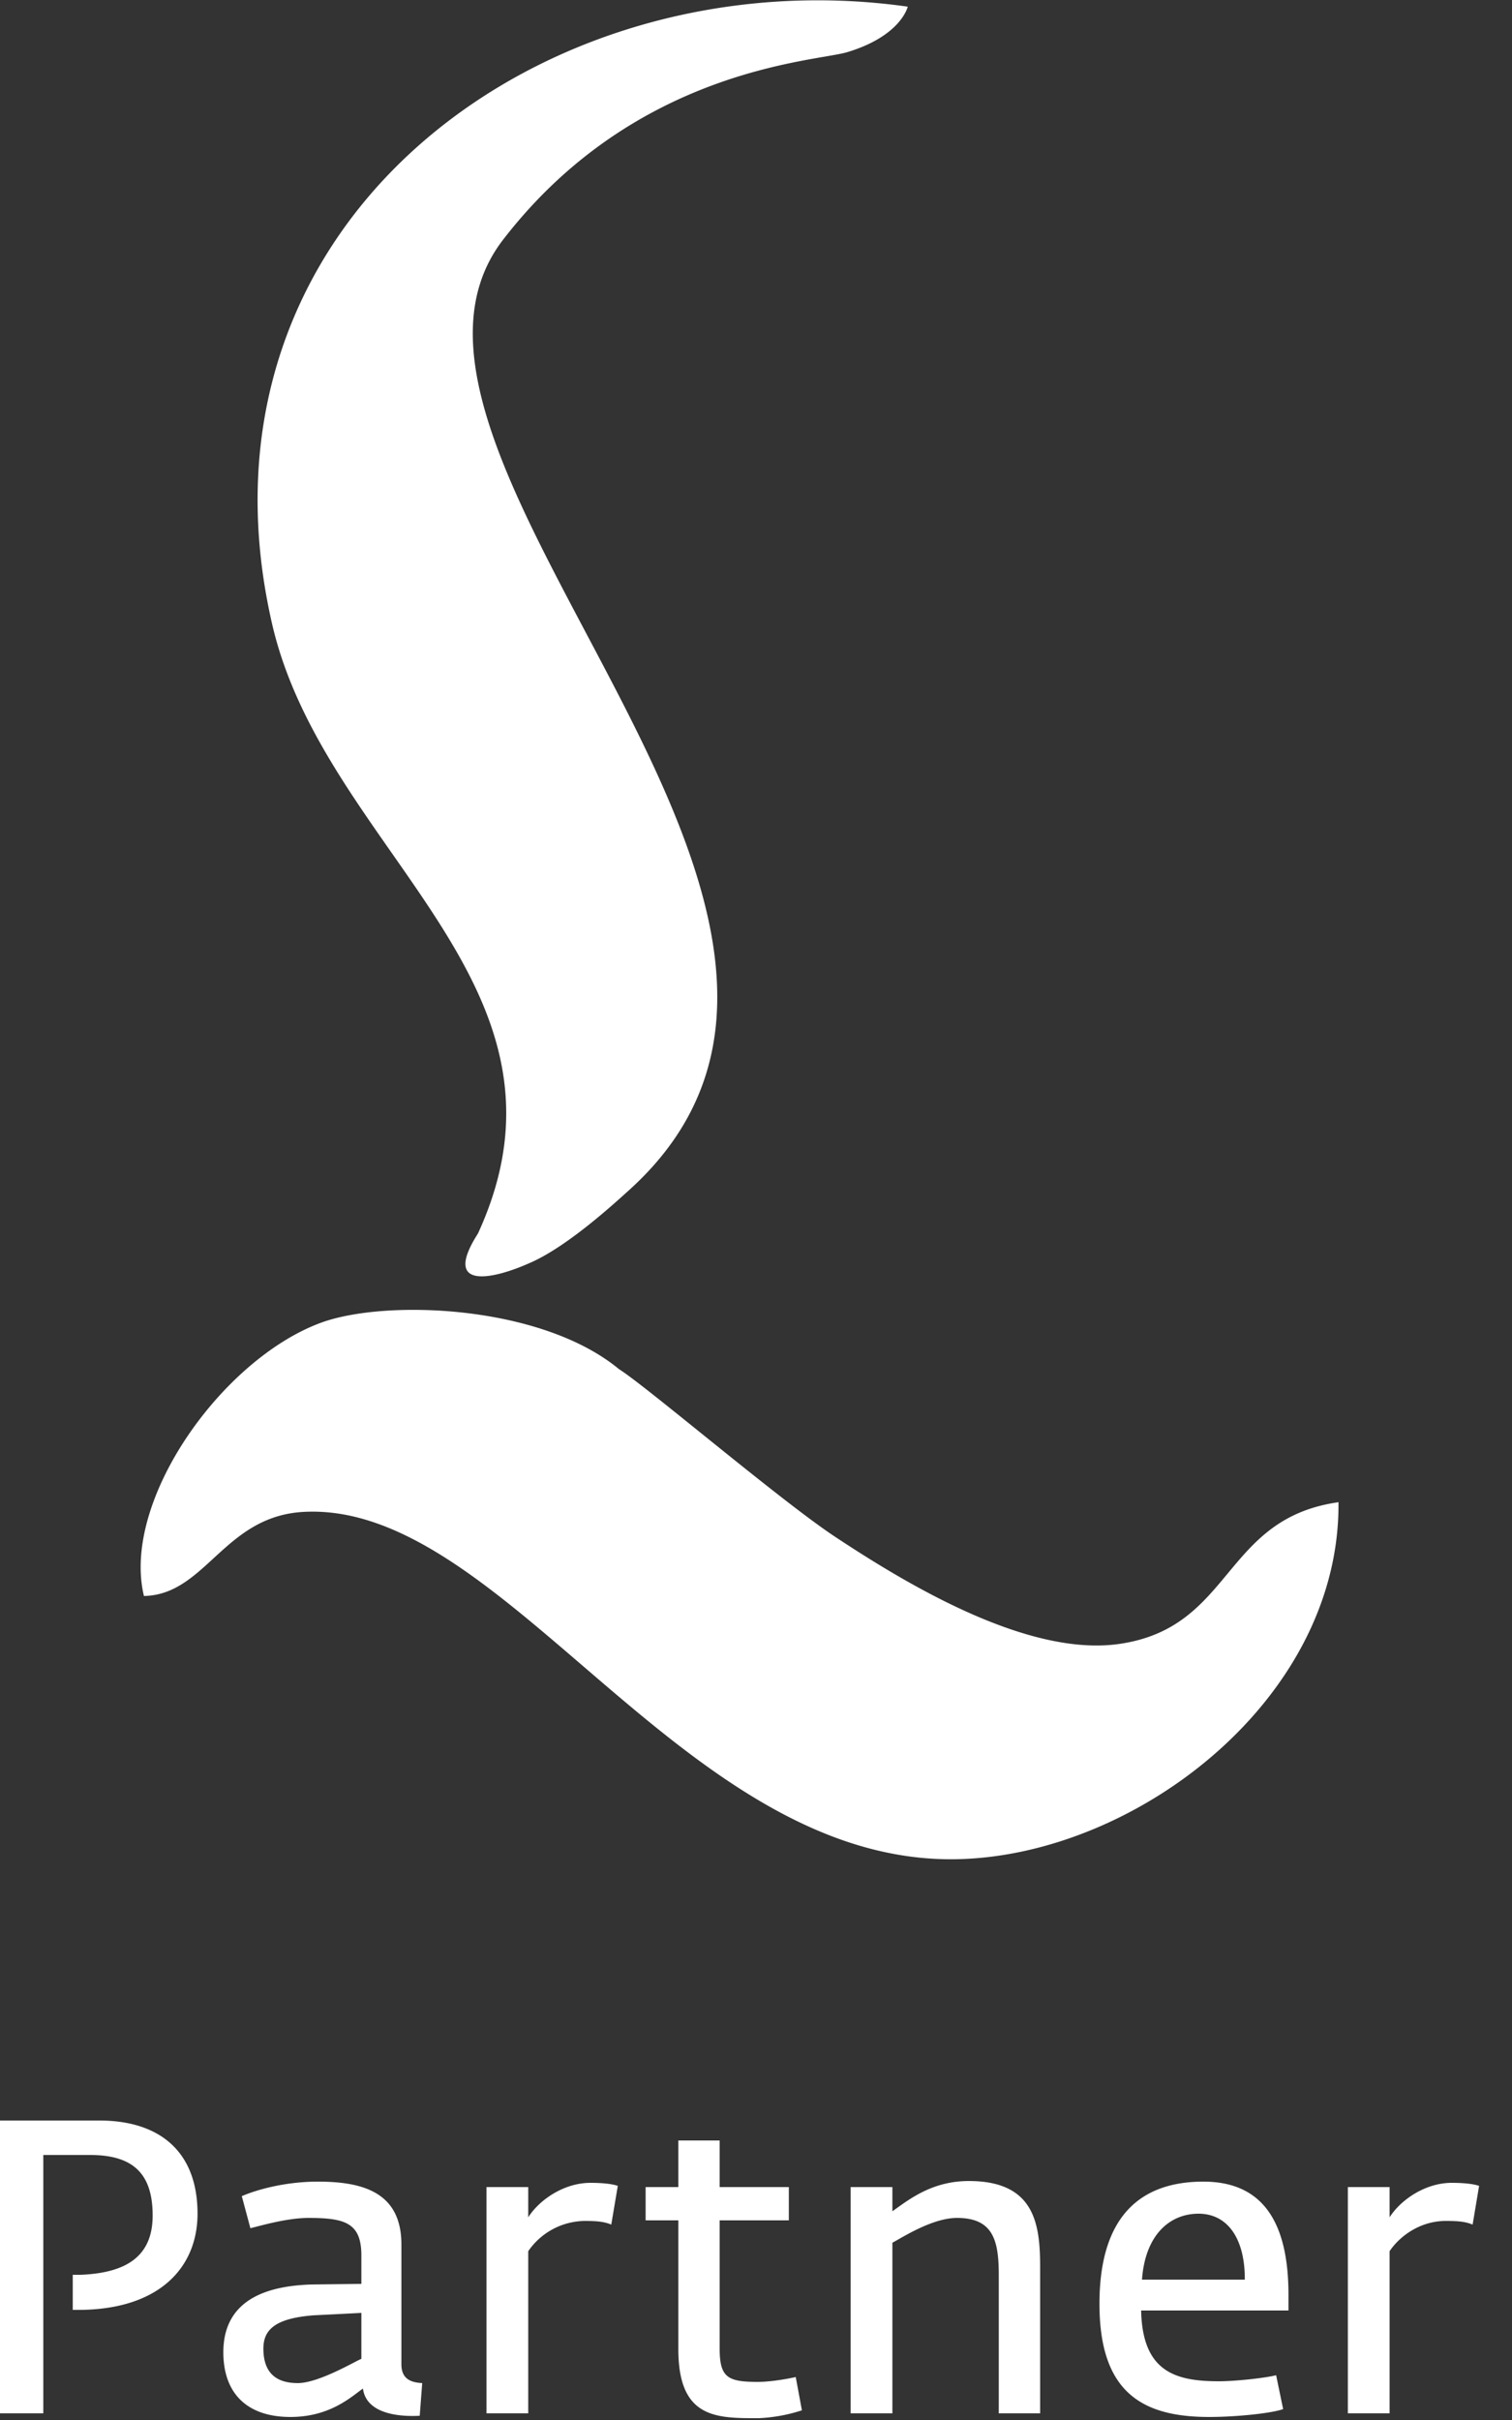 <svg xmlns="http://www.w3.org/2000/svg" width="100%" height="100%" viewBox="0 0 25 40" fill-rule="evenodd" stroke-linejoin="round" stroke-miterlimit="2" xmlns:v="https://vecta.io/nano"><rect x="0" y="0" width="25" height="40" fill="#333333" stroke="none"/><path d="M24.456 36.13c-.088-.03-.236-.05-.453-.05-.445 0-.851.29-1.027.57v-.5h-.69v3.74h.69v-2.68c.167-.25.507-.5.926-.5.21 0 .324.01.447.06l.107-.64zm-3.874 1.55h-1.7c.054-.75.467-1.09.935-1.09.479 0 .769.41.765 1.09m.722.51v-.26c0-1.21-.432-1.87-1.407-1.87-.982 0-1.718.51-1.718 2.02 0 1.46.703 1.87 1.814 1.87.447 0 1.027-.06 1.223-.13l-.116-.56c-.202.05-.688.1-.946.1-.724 0-1.265-.16-1.286-1.17h2.436zm-4.106 1.7v-2.4c0-.7-.069-1.44-1.178-1.44-.616 0-.995.31-1.265.5v-.4h-.69v3.74h.69v-2.82c.169-.09.662-.41 1.068-.41.597 0 .691.37.691.94v2.29h.684zm-3.939-.05l-.102-.55s-.351.08-.628.08c-.494 0-.63-.07-.63-.55V36.7h1.144v-.55h-1.144v-.77h-.683v.77h-.541v.55h.541v2.13c0 1.15.63 1.14 1.326 1.14a2.67 2.67 0 0 0 .717-.13m-3.044-3.71c-.087-.03-.237-.05-.452-.05-.447 0-.853.29-1.029.57v-.5h-.69v3.74h.69v-2.68a1.15 1.15 0 0 1 .926-.5c.211 0 .325.01.447.06l.108-.64zm-4.24 2.86c-.069.02-.698.4-1.051.4-.337 0-.569-.15-.569-.57 0-.31.191-.5.827-.55l.793-.04v.76zm1.006.4c-.176-.01-.344-.06-.344-.31V37.1c0-.86-.63-1.04-1.381-1.04-.555 0-1.028.14-1.258.24l.142.53c.202-.05.615-.17.961-.17.601 0 .874.08.874.62v.47l-.821.01c-.636.02-1.461.19-1.461 1.12 0 .7.413 1.07 1.109 1.07.651 0 1.003-.33 1.199-.47.054.41.574.47.939.45l.041-.54zm-3.715-2.8c0-1.04-.641-1.54-1.623-1.54H0v4.84h.716v-4.27h.779c.717 0 1.029.32 1.029 1 0 .69-.455.95-1.192.98h-.129v.58h.088c1.341 0 1.975-.7 1.975-1.59m4.636-16.2c1.9-4.13-2.544-6.31-3.406-10.09C2.981 3.66 9.003-.74 15.009.11c0 0-.106.48-.993.75-.507.16-3.496.25-5.696 3.1-2.789 3.61 7.173 11.18 2.05 15.74-.222.2-1.007.92-1.621 1.18-.607.27-1.448.45-.847-.49m10.621 6.78c-1.524.23-3.538-.99-4.717-1.77-.907-.6-3.123-2.49-3.572-2.77-1.282-1.06-3.837-1.16-4.918-.77-1.647.6-3.314 2.95-2.936 4.52 1.023-.02 1.321-1.32 2.642-1.39 3.335-.18 6.292 5.85 10.821 5.74 2.961-.07 6.32-2.66 6.288-5.9-1.916.27-1.739 2.06-3.608 2.34" fill="#fff" fill-rule="nonzero"/></svg>